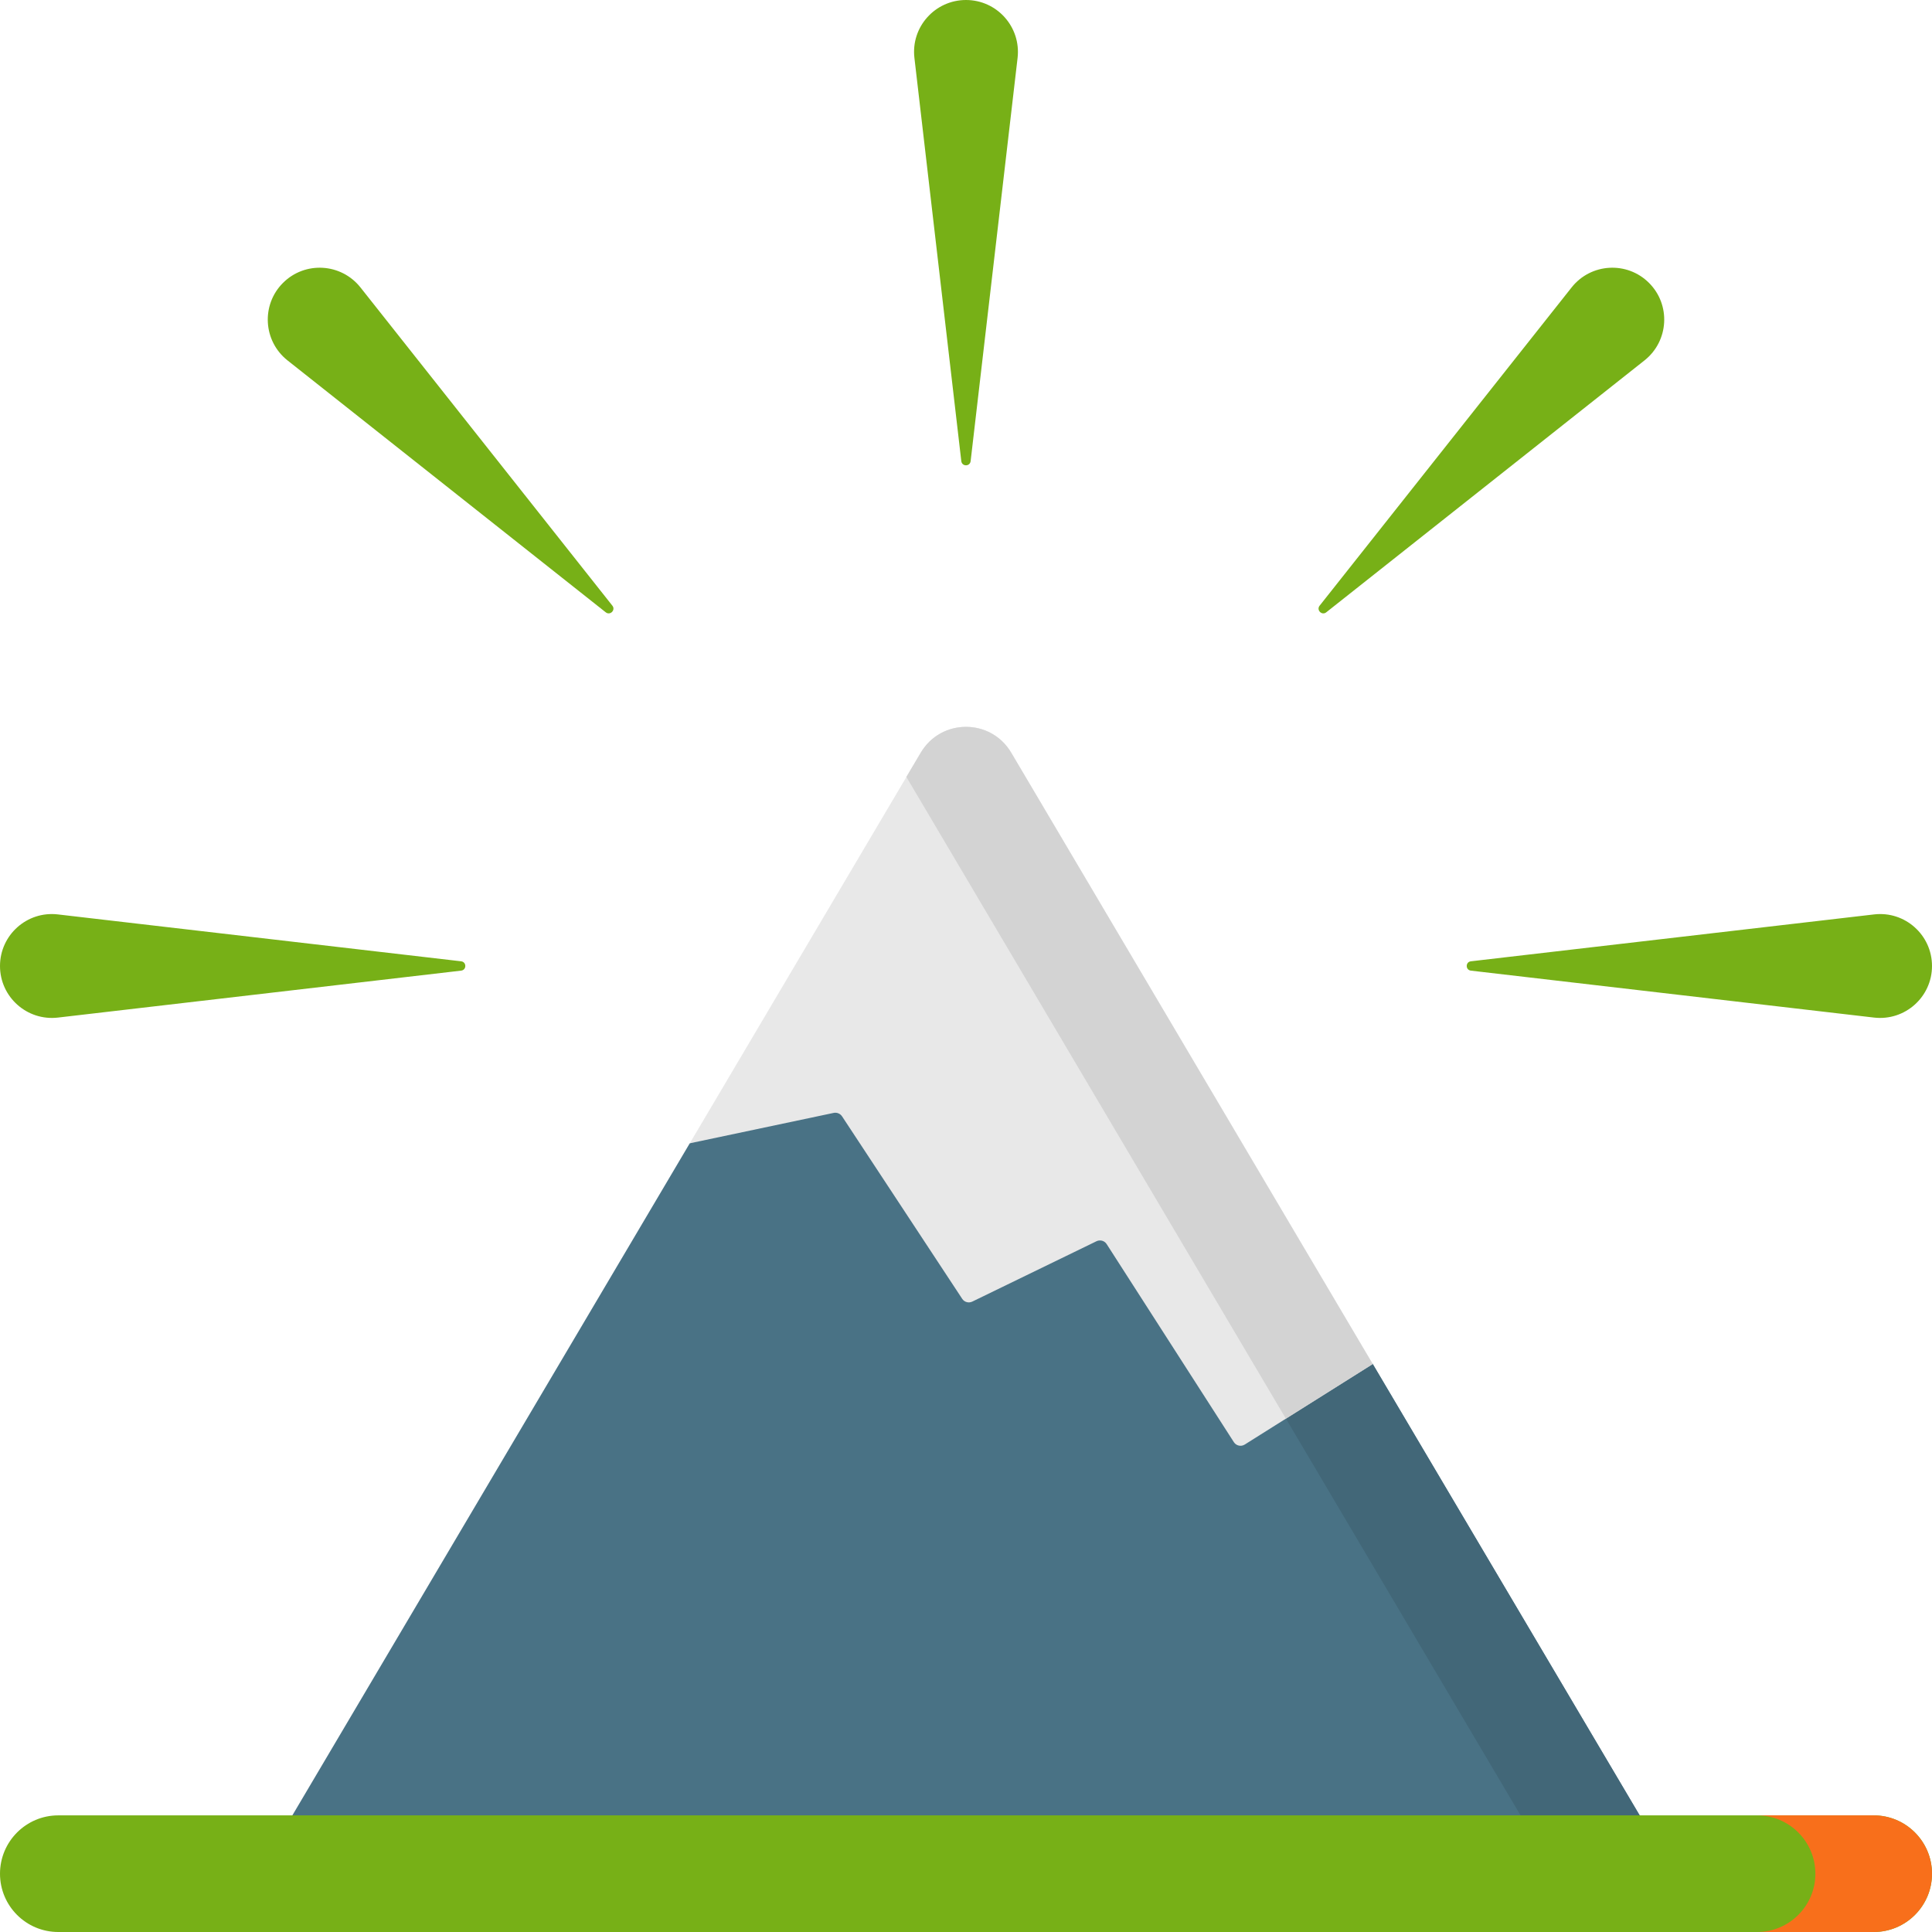 <svg width="30" height="30" viewBox="0 0 30 30" fill="none" xmlns="http://www.w3.org/2000/svg">
<g clip-path="url(#clip0_7127_7435)">
<path d="M14.927 7.16L14.199 0.899C14.143 0.42 14.518 0 15 0C15.482 0 15.856 0.42 15.801 0.899L15.072 7.16C15.062 7.247 14.937 7.247 14.927 7.16Z" fill="#77B017"/>
<path d="M20.491 9.405L24.404 4.463C24.703 4.085 25.265 4.052 25.606 4.393C25.947 4.734 25.914 5.296 25.536 5.596L20.594 9.508C20.526 9.562 20.437 9.473 20.491 9.405Z" fill="#77B017"/>
<path d="M22.84 14.927L29.101 14.199C29.58 14.143 30 14.518 30 15C30 15.482 29.58 15.856 29.101 15.801L22.84 15.072C22.754 15.062 22.754 14.937 22.84 14.927Z" fill="#77B017"/>
<path d="M7.16 15.072L0.899 15.801C0.42 15.856 0 15.482 0 15C0 14.518 0.42 14.143 0.899 14.199L7.16 14.927C7.247 14.937 7.247 15.062 7.16 15.072Z" fill="#77B017"/>
<path d="M9.406 9.508L4.464 5.596C4.086 5.296 4.053 4.734 4.394 4.393C4.735 4.052 5.297 4.085 5.597 4.463L9.509 9.405C9.563 9.473 9.474 9.562 9.406 9.508Z" fill="#77B017"/>
<path d="M21.316 21.181L15.251 15.695L10.71 17.754L4.322 28.557H25.678L21.316 21.181Z" fill="#497285"/>
<path d="M21.311 21.172H19.461L23.828 28.556H25.678L21.311 21.172Z" fill="#426778"/>
<path d="M21.317 21.18L19.328 22.431C19.271 22.467 19.195 22.45 19.159 22.393L17.184 19.318C17.15 19.265 17.082 19.247 17.026 19.274L15.098 20.211C15.042 20.238 14.975 20.22 14.941 20.168L13.075 17.334C13.047 17.292 12.996 17.271 12.946 17.281L10.711 17.753L14.298 11.687C14.614 11.152 15.387 11.152 15.703 11.687L21.317 21.18Z" fill="#E8E8E8"/>
<path d="M19.967 22.029L21.315 21.181L15.702 11.688C15.386 11.153 14.613 11.153 14.297 11.688L14.074 12.064L19.967 22.029Z" fill="#D3D3D3"/>
<path d="M29.095 30H0.905C0.405 30 0 29.595 0 29.095C0 28.595 0.405 28.189 0.905 28.189H29.095C29.595 28.189 30 28.595 30 29.095C30 29.595 29.595 30 29.095 30Z" fill="#77B017"/>
<path d="M29.094 28.189H27.283C27.783 28.189 28.189 28.595 28.189 29.095C28.189 29.595 27.783 30 27.283 30H29.094C29.594 30 30 29.595 30 29.095C30 28.595 29.594 28.189 29.094 28.189Z" fill="#F86F1B"/>
</g>
<defs>
<clipPath id="clip0_7127_7435">
<rect width="30" height="30" fill="white"/>
</clipPath>
</defs>
</svg>
